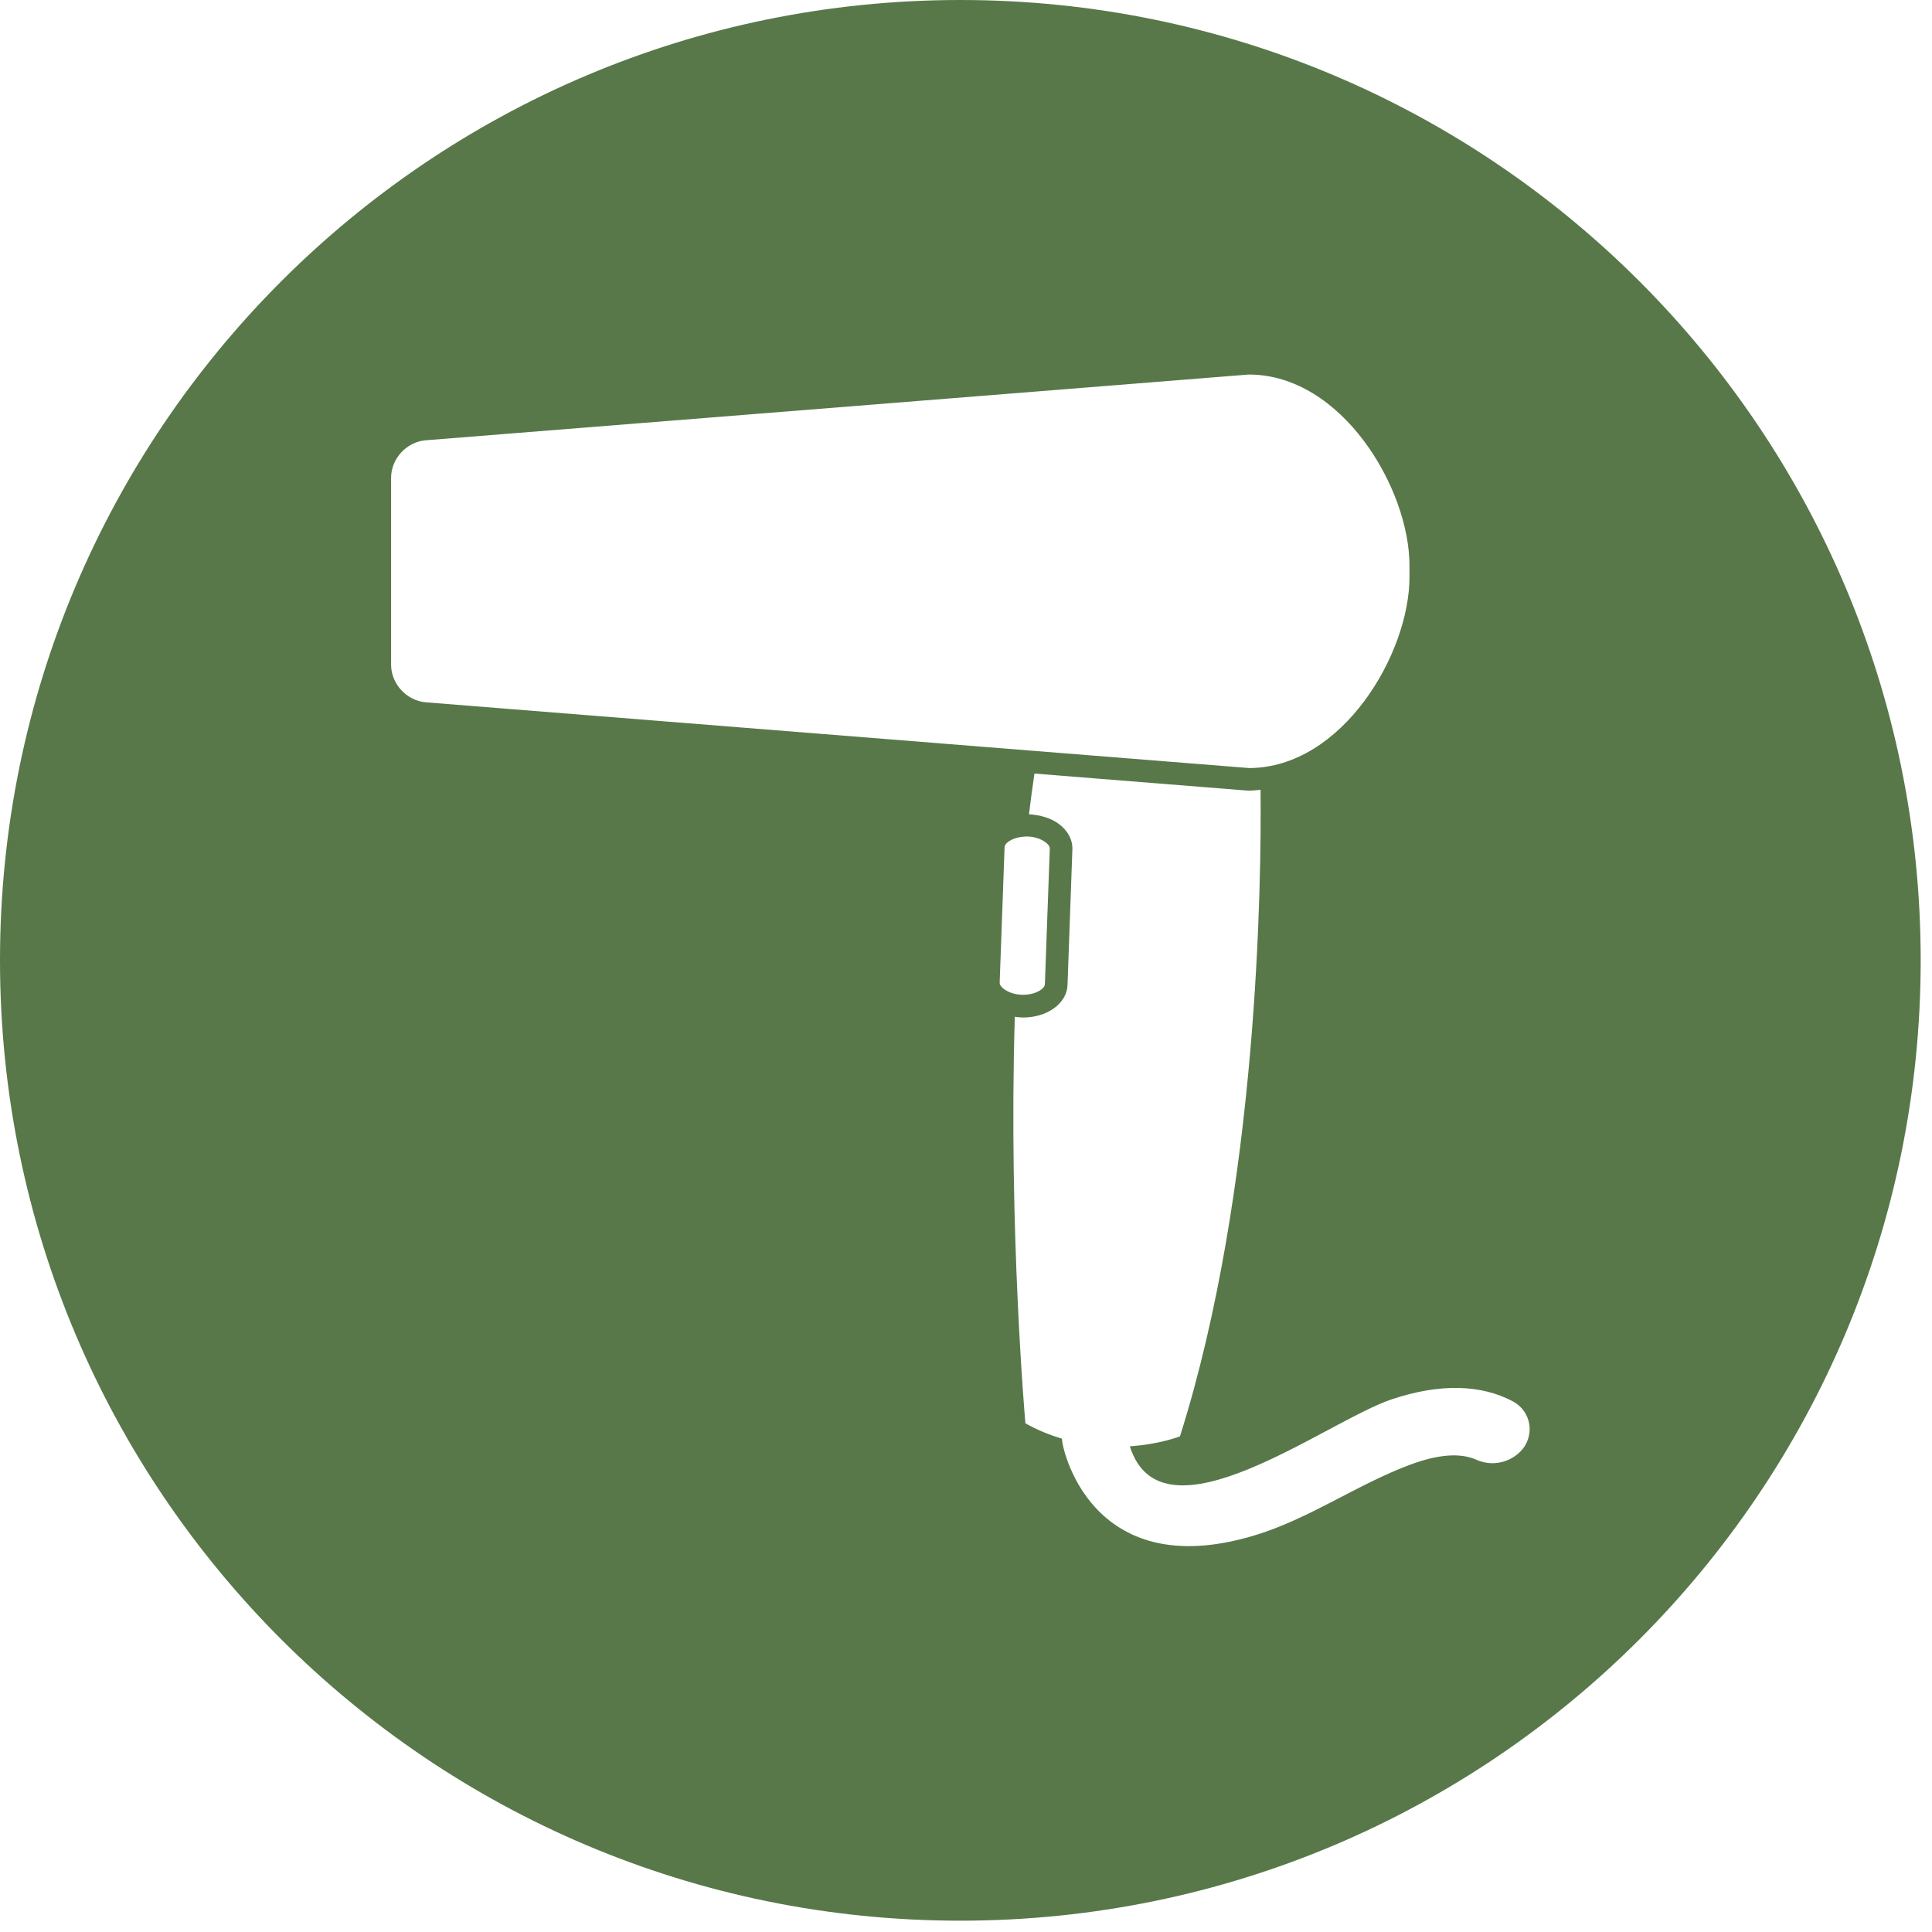 <?xml version="1.0" encoding="UTF-8"?> <!-- Generator: Adobe Illustrator 16.0.0, SVG Export Plug-In . SVG Version: 6.00 Build 0) --> <svg xmlns="http://www.w3.org/2000/svg" xmlns:xlink="http://www.w3.org/1999/xlink" id="Livello_1" x="0px" y="0px" width="35px" height="35px" viewBox="0 0 35 35" xml:space="preserve"> <path fill="#587849" d="M17.397,0C7.789,0,0,7.789,0,17.397c0,9.609,7.789,17.398,17.397,17.398c9.609,0,17.398-7.789,17.398-17.398 C34.796,7.789,27.006,0,17.397,0z M7.714,12.723c-0.347-0.029-0.629-0.333-0.629-0.682V8.656c0-0.347,0.282-0.653,0.629-0.68 l14.909-1.191c1.689,0,2.911,2.066,2.911,3.46v0.209c0,1.391-1.219,3.453-2.903,3.46L7.714,12.723z M18.11,17.802l0.089-2.458 c0.004-0.076,0.161-0.19,0.416-0.19h0c0.12,0.004,0.236,0.04,0.316,0.098c0.057,0.039,0.089,0.085,0.087,0.122l-0.089,2.458 c-0.001,0.075-0.16,0.189-0.393,0.189h-0.024C18.274,18.013,18.107,17.885,18.11,17.802z M27.547,26.292 c-0.001,0.001-0.002,0.002-0.003,0.003c-0.208,0.211-0.525,0.271-0.795,0.151c-0.292-0.13-0.685-0.104-1.21,0.091 c-0.966,0.362-1.825,0.981-2.812,1.278c-3.009,0.91-3.509-1.663-3.487-1.751c-0.216-0.065-0.438-0.153-0.664-0.279 c0,0-0.309-3.488-0.192-7.365c0.037,0.004,0.074,0.011,0.114,0.012l0.038,0.001c0.438,0,0.791-0.257,0.803-0.586l0.088-2.458 c0.007-0.178-0.086-0.35-0.258-0.472c-0.135-0.096-0.313-0.151-0.528-0.166c0.03-0.249,0.063-0.495,0.099-0.737l3.866,0.309h0.017 c0.071,0,0.143-0.009,0.213-0.015c0.017,1.662-0.042,7.23-1.46,11.713c0,0-0.363,0.144-0.908,0.18 c0.581,1.845,3.555-0.453,4.744-0.851c0.874-0.292,1.62-0.27,2.197,0.038c0.159,0.085,0.268,0.239,0.296,0.416 C27.731,25.983,27.673,26.164,27.547,26.292z"></path> </svg> 